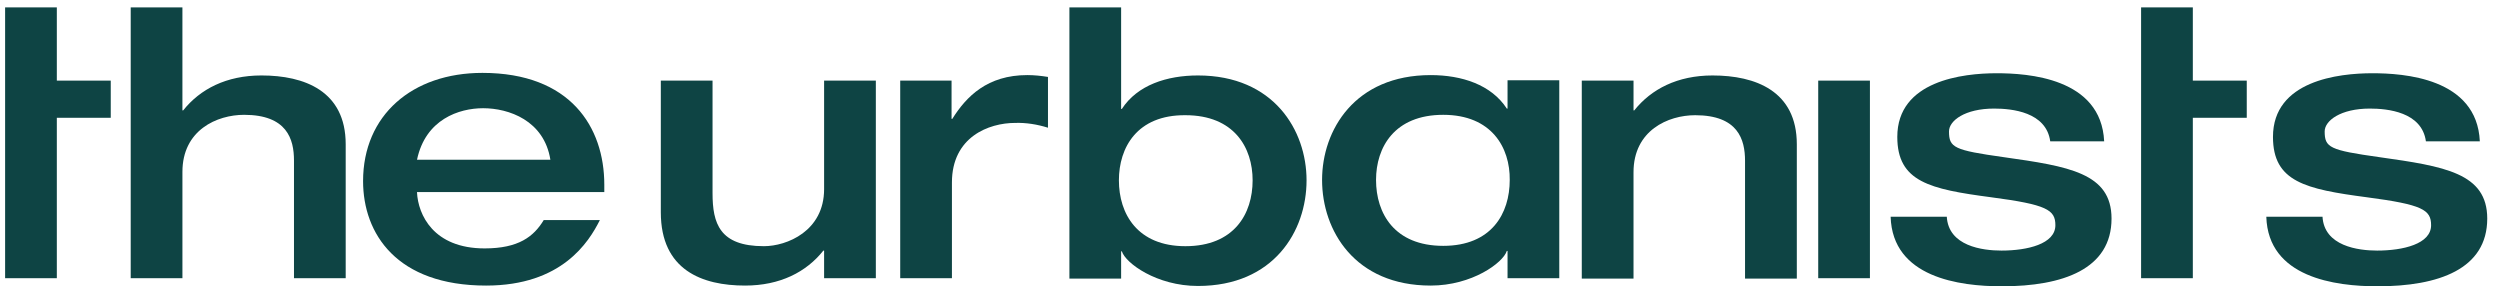 <?xml version="1.0" encoding="utf-8"?>
<!-- Generator: Adobe Illustrator 16.0.0, SVG Export Plug-In . SVG Version: 6.00 Build 0)  -->
<!DOCTYPE svg PUBLIC "-//W3C//DTD SVG 1.1//EN" "http://www.w3.org/Graphics/SVG/1.1/DTD/svg11.dtd">
<svg version="1.1" id="Layer_1" xmlns="http://www.w3.org/2000/svg" xmlns:xlink="http://www.w3.org/1999/xlink" x="0px" y="0px"
	 width="489px" height="56px" viewBox="0 0 489 56" enable-background="new 0 0 489 56" xml:space="preserve">

<style type="text/css">
<![CDATA[
	.st0{fill:#0e4444;}
]]>
</style>

<g>
	<path id="Path_74_00000176025422173264387740000006426398597512230027_" class="st0" d="M1,23.039V1.445h10.115v14.324h10.547
		v7.27H11.115v31.377H1V23.039z"/>
	<path id="Path_75_00000059990483767119968310000008110994136294878391_" class="st0" d="M25.566,1.445h10.115v20.151h0.146
		c3.323-4.173,8.455-6.837,15.318-6.837c8.382,0,16.473,3.023,16.473,13.46v26.196H57.503V31.385c0-4.174-1.373-8.926-9.755-8.926
		c-5.274,0-12.066,2.952-12.066,11.164v20.793H25.566V1.445z"/>
	<path id="Path_76_00000033356944491595413890000001900302936197834881_" class="st0" d="M81.568,37.65
		c0.213,4.311,3.176,10.938,13.221,10.938c6.649,0,9.613-2.309,11.563-5.543h10.983c-2.168,4.318-7.441,12.813-22.256,12.813
		c-17.486,0-24.061-10.146-24.061-20.441c0-12.881,9.609-21.161,23.341-21.161c17.197,0,23.842,10.58,23.842,21.877v1.441H81.568
		V37.65z M107.654,31.242c-1.23-7.703-8.165-10.075-13.154-10.075c-4.695,0-11.271,2.159-12.932,10.075H107.654z"/>
	<path id="Path_77_00000043431679239069595490000012299081502193943967_" class="st0" d="M129.257,15.769h10.116v22.022
		c0,5.902,1.373,10.363,10.044,10.363c4.482,0,11.777-2.949,11.777-11.154V15.769h10.12v38.647h-10.12v-5.402h-0.143
		c-3.323,4.186-8.454,6.844-15.318,6.844c-8.383,0-16.477-3.018-16.477-14.322V15.769z"/>
	<path id="Path_78_00000068676943834433738920000002977476975823367041_" class="st0" d="M176.009,15.769h10.116v7.482h0.146
		c2.746-4.39,6.864-8.563,14.666-8.563c1.373,0,2.674,0.142,4.047,0.359v9.934c-2.093-0.651-4.261-1.009-6.429-0.938
		c-5.131,0-12.358,2.734-12.358,11.656v18.717h-10.116V15.769H176.009z"/>
	<path id="Path_79_00000107554449178378968870000011379599765203324081_" class="st0" d="M209.176,1.445h10.116v19.863h0.143
		c3.038-4.677,8.818-6.549,14.887-6.549c14.818,0,21.24,10.726,21.24,20.514c0,9.932-6.422,20.66-21.24,20.66
		c-8.095,0-14.163-4.469-14.887-6.77h-0.143v5.326h-10.116V1.445z M218.857,35.273c0,6.553,3.616,12.881,13.007,12.881
		c9.539,0,13.149-6.328,13.149-12.881c0-6.408-3.611-12.739-13.149-12.739C222.397,22.459,218.857,28.866,218.857,35.273z"/>
	<path id="Path_80_00000180339434922781998590000012268516173660099759_" class="st0" d="M309.397,15.769h10.12v5.828h0.142
		c3.324-4.173,8.455-6.837,15.319-6.837c8.378,0,16.479,3.023,16.479,13.46v26.27h-10.127V31.459c0-4.177-1.365-8.924-9.752-8.924
		c-5.272,0-12.062,2.951-12.062,11.155V54.49h-10.12V15.769z"/>
	<path id="Path_81_00000048461383684678894860000018109142270168532141_" class="st0" d="M355.644,15.769h10.112v38.647h-10.112
		V15.769z"/>
	<path id="Path_82_00000021835168207808688240000008467891812633634949_" class="st0" d="M380.789,42.326
		c0.293,5.828,7.006,6.688,10.696,6.688c5.056,0,10.547-1.285,10.547-4.961c0-3.018-1.665-4.033-12.572-5.469
		c-11.995-1.584-18.349-3.02-18.349-11.806c0-11.009,12.857-12.451,19.429-12.451c6.001,0,20.448,0.867,21.034,13.319h-10.548
		c-0.794-5.762-7.516-6.408-10.988-6.408c-5.708,0-8.814,2.376-8.814,4.461c0,3.167,0.938,3.672,10.696,5.04
		c12.716,1.801,21.095,3.094,21.095,12.014c0,9.863-9.468,13.248-21.454,13.248c-8.312,0-21.394-1.727-21.754-13.605h10.982V42.326z
		"/>
	<path id="Path_83_00000124158860335201822220000012497896985572678542_" class="st0" d="M454.279,42.326
		c0.292,5.828,7.006,6.688,10.688,6.688c5.058,0,10.556-1.285,10.556-4.961c0-3.018-1.666-4.033-12.581-5.469
		c-11.986-1.584-18.348-3.02-18.348-11.806c0-11.009,12.858-12.451,19.436-12.451c5.995,0,20.456,0.867,21.025,13.319h-10.545
		c-0.795-5.762-7.517-6.408-10.982-6.408c-5.708,0-8.822,2.376-8.822,4.461c0,3.167,0.946,3.672,10.698,5.04
		c12.722,1.801,21.101,3.094,21.101,12.014c0,9.863-9.467,13.248-21.462,13.248c-8.311,0-21.394-1.727-21.753-13.605h10.989V42.326z
		"/>
	<path id="Path_84_00000183235415457539819160000002022388504196163995_" class="st0" d="M304.995,54.416h-10.119v-5.328h-0.144
		c-0.727,2.303-6.795,6.77-14.89,6.77c-14.814,0-21.243-10.729-21.243-20.658c0-9.788,6.429-20.511,21.243-20.511
		c6.068,0,11.852,1.872,14.89,6.549h0.144v-5.54h10.119V54.416z M282.296,22.459c-9.534,0-13.143,6.336-13.143,12.74
		c0,6.553,3.608,12.889,13.143,12.889c9.467,0,13.008-6.336,13.008-12.889C295.379,28.866,291.763,22.459,282.296,22.459z"/>
	<path id="Path_85_00000141424979290570262290000000399599720432893585_" class="st0" d="M418.798,23.039V1.445h10.119v14.324
		h10.548v7.27h-10.548v31.377h-10.119V23.039z"/>
</g>
</svg>
